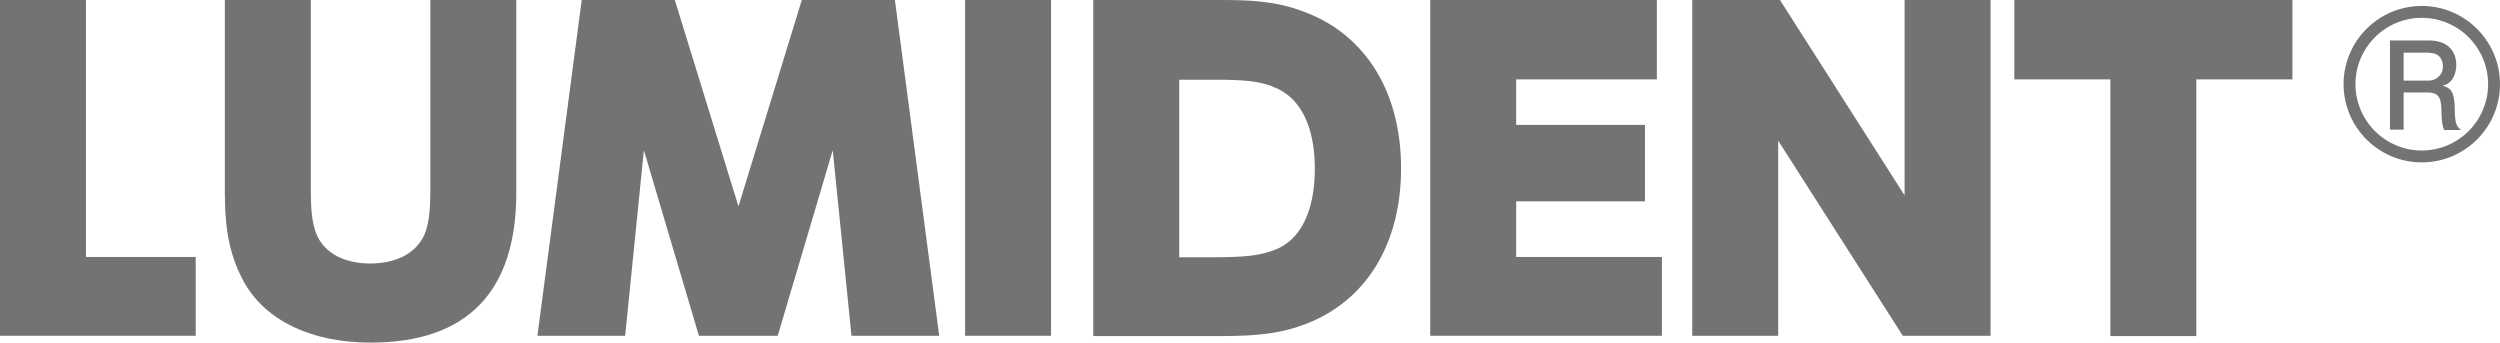 <?xml version="1.0" encoding="UTF-8"?><svg id="_レイヤー_2" xmlns="http://www.w3.org/2000/svg" viewBox="0 0 84.06 11.52"><defs><style>.cls-1{fill:#737373;}.cls-2{fill:none;stroke:#737373;stroke-width:.4px;}</style></defs><g id="_編集モード"><path class="cls-2" d="m83.86,2.83c0,1.34-1.09,2.43-2.43,2.43s-2.43-1.09-2.43-2.43,1.09-2.43,2.43-2.43,2.43,1.09,2.43,2.43Z"/><path class="cls-1" d="m82.18,4.36c-.04-.09-.08-.19-.09-.64,0-.47-.12-.61-.47-.61h-.8v1.25h-.46V1.36h1.31c.6,0,.92.33.92.83,0,.1-.02.26-.1.42-.12.2-.24.24-.36.27.27.08.4.18.41.79,0,.53.08.59.21.7h-.58Zm-.49-2.59h-.87v.94h.86c.19,0,.46-.15.46-.48,0-.15-.06-.45-.45-.45"/><polygon class="cls-1" points="0 11.29 0 0 2.89 0 2.89 8.64 6.58 8.64 6.58 11.29 0 11.29"/><path class="cls-1" d="m12.47,11.52c-1.98,0-3.5-.72-4.24-1.99-.47-.84-.67-1.7-.67-3.05V0h2.89v6.38c0,.65.04,1.02.14,1.35.21.71.9,1.13,1.86,1.13s1.66-.42,1.88-1.13c.1-.33.14-.71.14-1.35V0h2.89v6.48c0,3.34-1.66,5.04-4.9,5.04"/><polygon class="cls-1" points="28.63 11.29 28 5.05 26.15 11.29 23.5 11.29 21.65 5.05 21.02 11.29 18.07 11.29 19.56 0 22.69 0 24.83 6.94 26.96 0 30.09 0 31.58 11.29 28.63 11.29"/><rect class="cls-1" x="32.45" width="2.89" height="11.29"/><path class="cls-1" d="m43.94,10.88c-.79.31-1.56.42-2.87.42h-4.31V0h4.41c1.2,0,1.96.11,2.74.42,2.03.78,3.2,2.7,3.2,5.24s-1.17,4.44-3.17,5.22m-1.16-7.98c-.49-.17-.93-.22-1.93-.22h-1.2v5.97h1.14c1.11,0,1.6-.06,2.1-.26.85-.33,1.32-1.32,1.32-2.71,0-1.47-.51-2.45-1.43-2.77"/><polygon class="cls-1" points="48.09 11.29 48.09 0 55.71 0 55.71 2.67 50.98 2.67 50.98 4.2 55.31 4.2 55.31 6.77 50.98 6.77 50.98 8.64 55.88 8.64 55.88 11.29 48.09 11.29"/><polygon class="cls-1" points="63.98 11.29 59.79 4.73 59.79 11.29 56.9 11.29 56.9 0 59.85 0 64.04 6.57 64.04 0 66.93 0 66.93 11.29 63.98 11.29"/><polygon class="cls-1" points="73.85 2.67 73.85 11.3 70.96 11.3 70.96 2.67 67.73 2.67 67.73 0 77.08 0 77.08 2.67 73.85 2.67"/></g></svg>